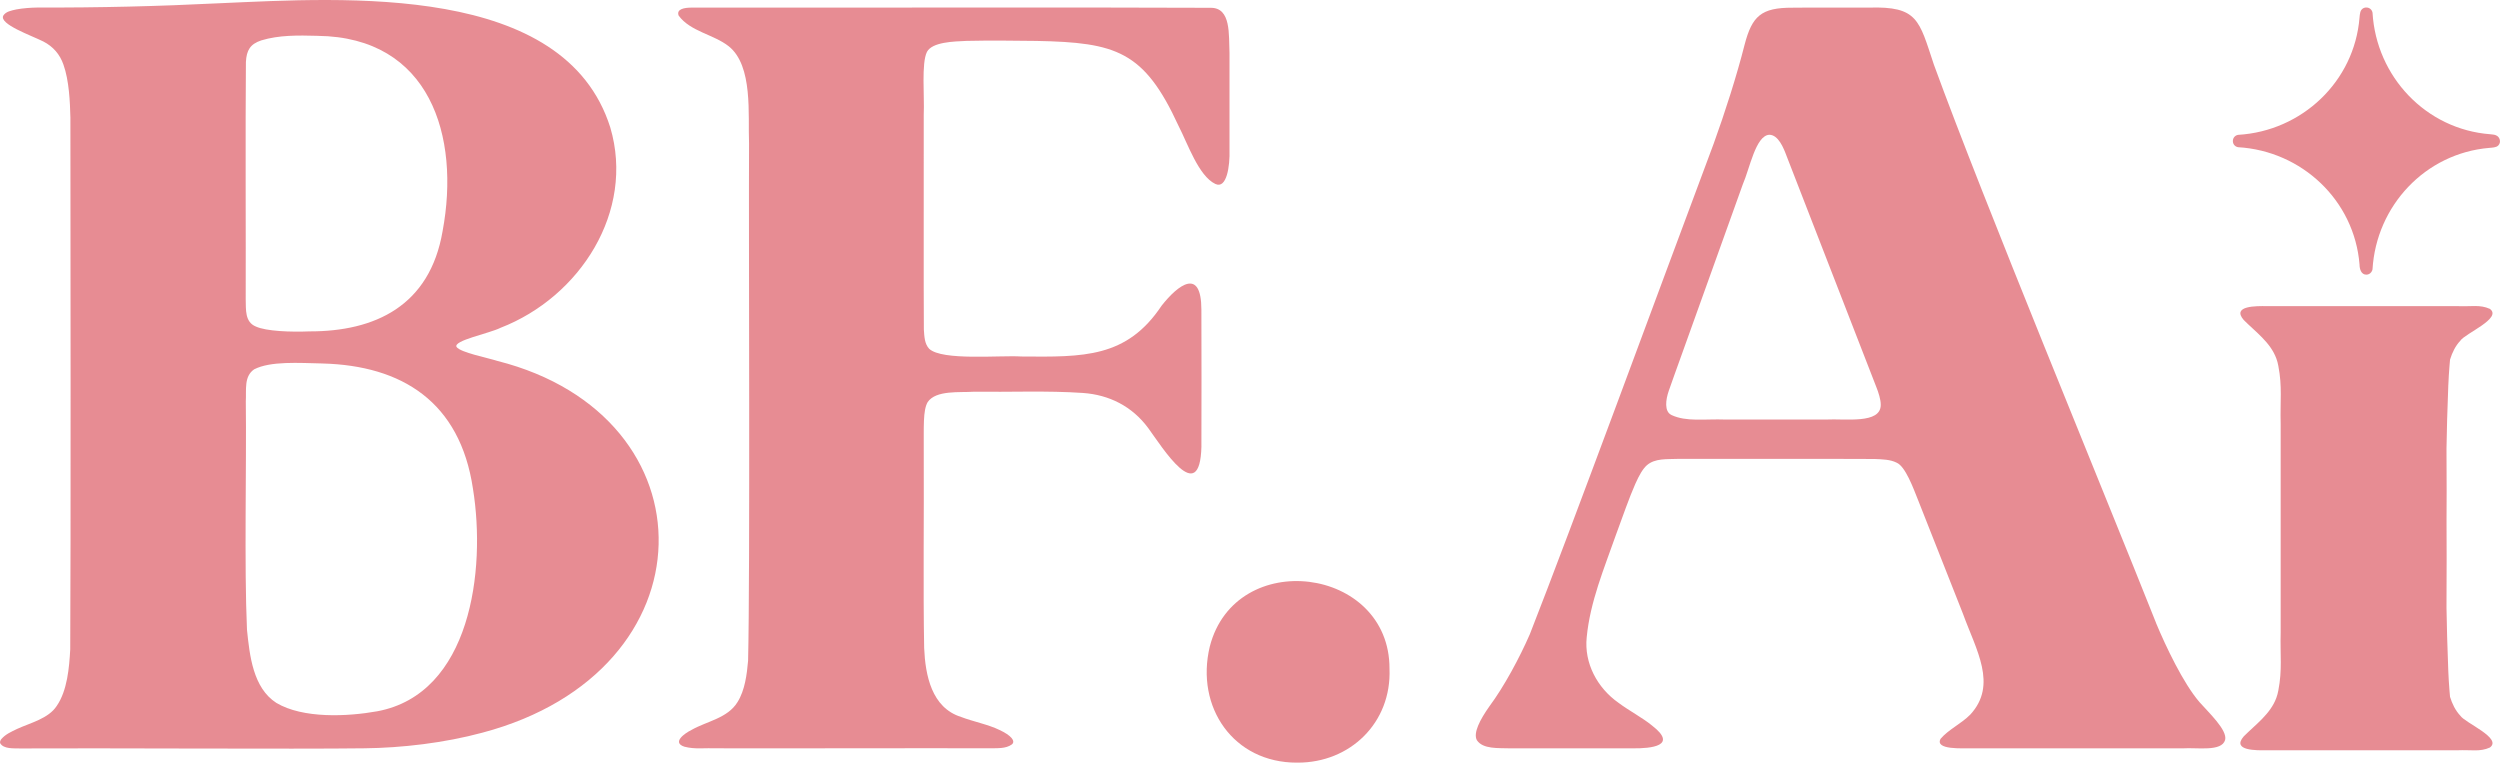 <?xml version="1.0" encoding="UTF-8"?>
<svg id="_레이어_1" data-name="레이어 1" xmlns="http://www.w3.org/2000/svg" viewBox="0 0 1463.62 446.48">
  <defs>
    <style>
      .cls-1 {
        fill: #e78c93;
      }
    </style>
  </defs>
  <path class="cls-1" d="M291.28,211.34c-6.05-1.96-21.61-4.93-23.98-8.2-2.18-3.8,19.19-7.91,25.73-11.22,46.6-18.07,78.77-68.18,64.26-117.29C330.56-10.04,202.27-1.32,128.39,1.91c-36.08,1.78-70.1,2.61-106.2,2.5-4.19.06-8.61.37-12.63,1.11-2.99.68-6.1,1.2-7.64,3.63-2.56,5.04,16.44,11.61,23.46,15.15,5.69,2.93,9.7,7.5,11.79,13.61,3.28,9.21,3.83,21.72,4.05,30.95.06,54.93.28,257.69-.1,311.35-.58,10.53-1.69,24.12-7.93,33.11-4.83,7.39-15.34,9.85-23.12,13.4-3.7,1.81-6.69,3.07-9.24,5.92-.46.53-1.04,1.69-.72,2.47,2.01,3.49,7.87,2.96,11.93,3.07,44.11-.29,161.05.45,201.16-.09h.19c21.69-.23,46.76-3.11,69.08-9.16,135.7-36,136.34-185.24,8.83-217.6ZM143.97,36.25c.37-6.8,2.48-10.44,8.99-12.6,10.4-3.17,21.67-2.97,32.61-2.68l.37.02c65.8.74,83.59,58.68,73.17,114.37-7.48,43.72-39.54,58.73-77.98,58.65-10.94.45-25.24-.07-31.28-2.82-6.61-2.65-5.81-10.01-6-16.03.12-29.93-.23-103.75.12-138.9ZM220.91,416.41c-17.67,3.17-43.57,4.35-59.12-4.9-13.69-8.82-15.62-27.71-17.19-42.79-1.68-37.58-.21-96.7-.69-133.62.4-6.86-1.2-14.67,4.87-18.87,9.6-4.94,26.28-3.73,39.84-3.44l.35.02c46.19,1.24,80.36,22.29,87.93,73.36,7.72,47.87-1.4,120.05-55.99,130.24Z"/>
  <path class="cls-1" d="M703.36,261.29c.06-25.41.1-54.25-.01-80.01-.06-24.88-13.56-14.66-23.28-2.33-20.42,30.65-45.77,30.07-82.16,29.76-12.45-.79-46.26,2.61-53.91-4.5-2.69-2.85-2.86-7.06-3.13-11.26-.2-27.74,0-84.94-.07-125.91.5-10.57-1.46-30,1.89-36.68,3.1-5.77,15.53-6.08,23.23-6.42,13.31-.31,27.45-.16,40.9.02,46.59.91,62.97,5.86,83.06,49.53,5.5,10.67,11.82,29.5,21.6,34.18l.15.06c6.48,2.98,8.5-10.27,8.18-20.2.02-15.77.01-40.49,0-56.52-.51-10.56,1.08-26.58-11.06-26.44-46.42-.32-255.73-.03-304.4-.1-3.16.04-8.61.66-7.02,4.68,6.82,9.33,20.42,10.96,29.28,17.92,14.39,11.42,11.24,40.36,11.92,56.88-.27,53.66.67,251.72-.56,302.88-.71,7.99-1.84,17.3-6.21,24.24-5.81,9.45-17.95,11.15-26.94,16.28-3.9,1.92-11.7,7.35-4.12,9.81,6.41,1.63,11.19.64,19.96.93,43.77.11,123.81-.15,158.72,0,4.44-.13,9.41.37,13.03-2.28,2.36-1.99-.6-5.36-7.26-8.45-6.46-3.19-15.68-4.98-22.46-7.61-17.36-5.43-20.96-24.56-21.64-40.36-.63-34.13-.05-76.43-.24-115.24.08-14.38-.53-23.89,2.31-28.76,4.86-7.13,18.87-5.48,26.87-6.05,21.19.26,43.13-.71,64.09.72,15.24,1.1,28.69,7.74,38.16,20.57,8.12,11.06,30.31,47.06,31.14,10.66Z"/>
  <path class="cls-1" d="M708.26,378.56c-8.5,35.5,13.91,68.01,51.02,67.92h.32c30.78.12,55.17-23.31,53.88-55,.16-59.91-90.25-71.33-105.22-12.92Z"/>
  <path class="cls-1" d="M1262.26,364.69c-30.76-77.44-100.92-246.84-130.09-326.91-8.69-26.03-9.27-34.22-38.09-33.32-13.85.07-31.03-.13-44.62.05-18.46-.09-23.71,4.99-28.07,21.59-4.55,18-11.46,39.63-18.1,57.96-32.68,87.31-83.52,225.78-107.65,287.24-6.05,13.9-15.16,30.77-23.64,42.18-5.66,8.02-9.55,15.61-7.4,19.81,3.52,5.45,12.78,4.57,19.13,4.82,19.41,0,53.48.02,72.37,0,10.34.11,26.6-1.35,11.08-13.34-5.41-4.47-13.63-8.81-19.57-13.27-12.56-8.79-20.23-23.34-18.68-38.36,1.99-20.82,10.17-40.24,17.12-60.01,3.74-10.09,7.8-21.94,11.36-29.88,2.33-5.22,4.39-8.79,6.79-10.91,4.8-4.1,11.55-3.42,17.84-3.68,27.7.04,87.09-.11,115.4.06,4.66.2,9.15.28,12.82,2.1l.13.07c5.06,2.08,9.71,14.74,12.58,21.97,8.39,21.26,17.73,44.88,26.23,66.44,7.68,21.19,20.41,41.56,4.32,59.04-5.29,5.38-12.7,8.67-17.4,14.18-3.63,6.7,13.32,5.46,18.1,5.6,34.48.02,86.69-.03,123.59,0,8.47-.59,22.89,2.14,24.88-4.92,1.5-5.77-9.86-16.27-15.06-22.21-9.52-11.1-19.74-32.71-25.39-46.28ZM1068.92,245.62c-17.4,0-40.77,0-58.72,0-12.2-.45-22.86,1.48-31.66-2.66l-.12-.08c-4.09-2.04-3.3-8.79-1.4-14.2,1.77-5.16,4.38-12.25,7.5-21,5.58-15.54,12.8-35.66,19.83-55.25,5.79-16.14,11.46-31.93,15.96-44.48,4.05-9.22,7.53-28.57,15.49-29.05,5.3-.01,8.39,7.67,10.18,12.5,10.96,28.23,41.96,108.01,52.45,135.04,1.33,3.32,2.68,7.51,2.65,10.54.09,11.44-20.84,8.02-32.16,8.64Z"/>
  <path class="cls-1" d="M1433.37,225.38c.16-3.9.38-7.38.64-10.62.11-1.46.24-2.86.36-4.24,1.27-4.14,3.16-8,5.99-11.02,2.8-4.31,24.82-13.17,17.33-18.67-5.94-2.66-10.62-1.23-19.31-1.61-3.34,0-6.9,0-10.63,0,0,0,0,0,0,0,0,0,0,0,0,0-.72,0-1.44,0-2.17,0-33.16,0-76.68.02-98.76,0-5.41-.04-20.56-.4-13.24,8.12,6.9,6.93,15.61,13.06,19.1,22.56.51,1.38.91,2.83,1.17,4.36,2.35,12.04,1.01,20.61,1.36,33.89,0,16.16,0,18.53,0,28.89,0,.78,0,1.55,0,2.33,0,2.53-.04,5.31,0,8.66,0,5.16,0,10.65,0,17.02,0,6.37,0,11.86,0,17.02-.04,3.35,0,6.13,0,8.66,0,.77,0,1.55,0,2.33,0,10.36,0,21.09,0,37.25-.35,13.28.99,21.85-1.36,33.89-.27,1.53-.66,2.98-1.17,4.36-3.49,9.5-12.2,15.63-19.1,22.57-7.33,8.52,7.83,8.16,13.24,8.12,22.08-.01,65.6.02,98.76,0,.73,0,1.45,0,2.17,0,0,0,0,0,0,0,0,0,0,0,0,0,3.72,0,7.29,0,10.63,0,8.68-.38,13.37,1.05,19.31-1.61,7.49-5.49-14.53-14.36-17.33-18.67-2.84-3.02-4.73-6.87-6-11.02-.12-1.38-.24-2.78-.36-4.24-.25-3.25-.48-6.72-.64-10.62-.58-14.93-.9-26.68-1.06-37.22,0-.44,0-.9,0-1.34.13-20.76.09-36.35.02-49.48.07-13.14.12-20.36-.02-41.12,0-.44,0-.89,0-1.34.16-10.54.47-22.28,1.06-37.22Z"/>
  <path class="cls-1" d="M1461.28,79.21c-.9-.38-2.05-.5-3.29-.61-37.69-2.85-66.8-33.7-69-71.17-.72-3.88-6.19-4.12-7.15-.27-.29,1.01-.35,2-.46,3.11-3.01,37.55-33.78,66.48-71.12,68.68-4.02.76-4.07,6.46,0,7.23,37.34,2.2,68.11,31.13,71.12,68.68.02,2.62.94,5.96,3.99,5.94,1.7,0,3.22-1.25,3.61-3.1,2.19-37.23,30.93-67.94,68.32-71.11,1.77-.16,4.13-.2,5.24-1.36l.17-.17c1.68-1.76.9-4.94-1.44-5.84Z"/>
</svg>